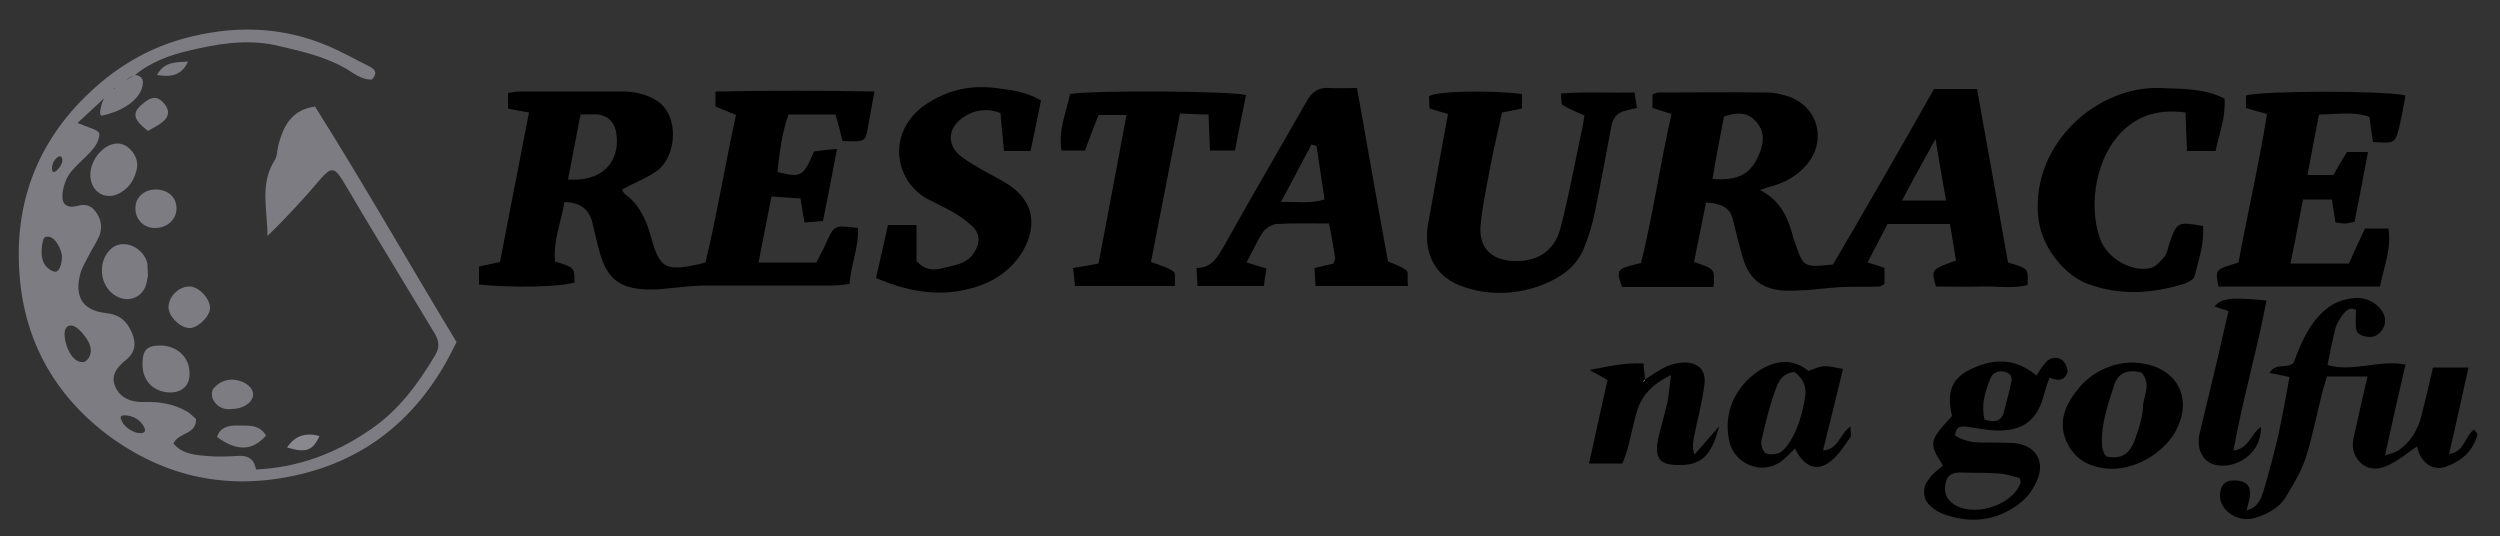 <?xml version="1.0" encoding="utf-8"?>
<!-- Generator: Adobe Illustrator 28.0.0, SVG Export Plug-In . SVG Version: 6.00 Build 0)  -->
<svg version="1.1" id="Layer_1" xmlns="http://www.w3.org/2000/svg" xmlns:xlink="http://www.w3.org/1999/xlink" x="0px" y="0px"
	 viewBox="0 0 500 107.3" style="enable-background:new 0 0 500 107.3;" xml:space="preserve">
<rect x="0" y="0" width="500" height="107.3" fill="#333333" stroke="none"/>
<style type="text/css">
	.st0{fill:#7D7C83;}
	.st1{fill:#89888E;}
	.st2{fill:#FFFFFF;}
</style>
<g>
	<path d="M105.8,22.5c-1.7-0.3-2.9-0.5-4.2-0.8c0-1.1,0-2,0-3.1c0.9-0.1,1.6-0.3,2.2-0.3c6.9,0,13.8,0,20.7,0c2.4,0,4.7,0.5,6.8,1.8
		c4.7,2.9,4.1,11.4-0.1,14.2c-2,1.4-4.4,2.3-6.8,3.6c0.1,0.2,0.3,0.7,0.7,1c2.9,2.2,4.2,5.2,5.1,8.5c1.7,6.2,2.9,6.9,9.3,5.5
		c0.4-0.1,0.8-0.2,1.6-0.4c2.3-9.6,3.9-19.5,6.1-29.5c-1.4-0.6-2.7-1.1-4.1-1.7c0-0.8,0-1.7,0-3c10.6-0.2,21.1-0.2,31.8,0
		c-0.6,3-1,5.6-1.5,8.2c-0.4,1.8-0.9,1.9-4.9,1.7c-0.4-1.6-0.8-3.3-1.4-5.3c-3,0-6,0-9.4,0c-1.3,3.6-1.8,7.5-2.2,11.5
		c4.7,1.2,5.2,0.9,7.3-4.1c0.7-0.1,1.5-0.2,2.3-0.3c0.7-0.1,1.3-0.1,2.3-0.2c-0.9,4.8-1.8,9.4-2.8,14.4c-1.1,0.1-2.3,0.2-3.7,0.3
		c-0.3-1.6-0.5-2.9-0.8-4.8c-1.8-0.1-3.7-0.3-5.8-0.4c-0.9,4.5-1.7,8.7-2.6,13.2c3.8,0,7.5,0,11.6,0c0.5-1.1,1.2-2.3,1.8-3.6
		c1.7-3.9,1.7-3.9,6.5-3.3c0.2,3.7-1.4,7.2-1.7,11.2c-1.2,0.1-2.3,0.3-3.3,0.3c-8.3,0-16.6,0-25,0c-3.1,0-6.1,0.4-9.2,0.7
		c-1,0.1-2,0.1-3,0.1c-5.4-0.2-7.9-2.1-9.4-7.2c-0.6-2-1-4.1-1.5-6.1c-0.7-2.9-2.6-4.1-5.6-4.2c-0.7,4.1-2.3,7.8-1.9,11.9
		c3.9,1.2,3.9,1.2,3.9,4.2c-2.8,0.9-12.7,1.1-19.1,0.4c0-1.1,0-2.3,0-3.6c1.4-0.3,2.8-0.6,4.2-0.9C101.9,42.6,103.8,32.7,105.8,22.5
		z M116.1,22.9c-0.9,4.6-1.7,8.8-2.5,13c6.5,0.5,10.4-3.2,9.7-9c-0.3-2.3-1.4-3.6-3.6-4C118.6,22.8,117.5,22.9,116.1,22.9z"/>
	<path d="M386.8,17.8c3,0,5.7,0,8.6,0c2.1,11.7,4.2,23.3,6.2,34.7c4.1,1.2,4.1,1.2,3.9,4.5c-3,0.8-6.1,0.2-9.1,0.3
		c-3.1,0.1-6.2,0-9.2,0c-1-3.4-1-3.4,4-5.2c-0.4-2.4-0.8-4.8-1.2-7.3c-4.2,0-8.1,0-12.5,0c-1.2,2.3-2.5,4.9-4,7.7
		c1.4,0.4,2.4,0.7,3.4,1.1c0,1.2,0,2.3,0,3.2c-0.5,0.2-0.7,0.5-1,0.5c-2.4,0.1-4.8,0-7.2,0.1c-2.4,0.1-4.7,0.4-7.1,0.6
		c-1.7,0.1-3.4,0.2-5.1,0.1c-4.4-0.4-6.8-2.5-8-6.8c-0.7-2.4-1.3-4.8-1.9-7.3c-0.6-2.7-2.6-3.3-5.4-3.5c-0.8,4.1-1.6,8-2.4,11.9
		c4.2,1.4,4.2,1.4,3.9,5c-6.1,0-12.2,0-18.3,0c-1.2-3.6-1.2-3.6,3.8-4.8c2.4-9.6,3.8-19.7,6.1-29.8c-1.3-0.4-2.4-0.8-3.8-1.2
		c0-0.8,0-1.7,0-2.7c0.4-0.2,0.8-0.4,1.2-0.4c7.2,0,14.4-0.1,21.6,0c1.4,0,2.8,0.3,4.1,0.7c6.2,1.9,8.1,8.9,3.9,13.8
		c-1.9,2.2-4.3,3.5-7.1,4.3c-0.5,0.1-1,0.3-2.2,0.7c4.4,2.3,5.7,5.9,6.7,9.7c0.1,0.3,0.2,0.5,0.3,0.8c1.7,5,1.7,5,7.6,4.4
		C373.4,41.3,380.2,29.5,386.8,17.8z M342.5,35.8c5.5,0.4,7.9-1.2,9.5-5.4c0.9-2.4,0.8-4.4-0.9-6.2c-1.7-1.9-3.9-1.7-6.3-0.9
		C344,27.5,343.2,31.5,342.5,35.8z M380.4,40.1c3.1,0,5.7,0,8.8,0c-0.7-4.1-1.4-7.9-2.1-12.3C384.7,32.2,382.6,35.9,380.4,40.1z"/>
	<path class="st0" d="M21,19.5c-1.7,1.6-3.5,3.2-5.5,5.1c1,0.4,1.9,0.7,2.9,1.1c1.2,0.5,1.8,0.7,1.3,2.1c-0.4,1.4-1.4,2.4-2.4,3.4
		c-1.2,1.2-2.5,2.3-3.5,3.7c-0.7,1.1-1.2,2.6-1.3,3.9c-0.2,2,0.8,2.9,2.9,2.4c1.7-0.5,2.8-0.1,3.7,1.1c1.1,1.4,1.4,3.1,0.8,4.8
		c-0.6,1.4-1.5,2.7-2.2,4.1c-0.6,1.2-1.4,2.4-1.7,3.8c-1.1,4.4,0.6,7.1,5.1,7.6c2.8,0.3,4.3,1.6,5.3,4c0.9,2.1,0.6,3.9-1.1,5.3
		c-1.8,1.4-3.2,3.1-2.3,5.3c1,2.5,3.4,3.3,5.9,3.2c3-0.1,5.9,0.4,8.5,1.9c0.7,0.4,1.3,1.1,1.8,1.5c0.1,3.2-3.5,2.6-4.5,4.9
		c1.7,2.1,4.3,2.3,6.7,2.5c2,0.2,4,0.1,5.9,0c2.1-0.2,3.5,0.4,3.9,2.7c8.6-0.4,16.1-3.3,22.9-8c5.6-3.8,9.5-9.1,12.9-14.8
		c0.9-1.5,0.9-2.8,0-4.3c-4.3-7.1-8.5-14.1-12.8-21.2c-1.9-3.1-3.7-6.3-5.6-9.4c-1.7-2.8-2.4-2.8-4.5-0.4
		c-3.3,3.9-6.8,7.7-10.6,11.4c0-5.2-1.6-10.3,1.4-15.1c0.6-0.9,0.5-2.1,0.8-3.2c1-3.6,2.5-6.9,7.3-7.6c9.7,15.4,18.8,31.4,28.3,47.1
		C84.7,82.4,74.1,92,58.5,95.2c-13.9,2.9-26.6-0.1-38-9c-9.3-7.4-14.8-17-16.3-28.4C2.4,43.7,5.9,30.9,16.1,20.3
		c6.2-6.4,13.4-10.9,22.2-13c10-2.4,19.7-1.8,29.1,2.7c2.3,1.1,4.5,2.3,6.7,3.4c1.1,0.6,1.3,1.4,0.3,2.5c-2.2,0.1-3.8-1.4-5.6-2.4
		c-4.4-2.4-9.1-3.4-13.9-4.5c-5.9-1.2-11.5-0.2-17,1.1c-3.9,0.9-7.8,2.3-11,5c-0.1,0-0.3,0.1-0.4,0.1c-0.1,0-1.2,0.7-1.2,0.8
		c0.1-0.1,1.4-0.8,1.5-1c1.5,0,2,0.9,1.7,2.2c-0.7,3.3-5,5.3-8,5.9C19.4,23.5,20.5,19.8,21,19.5c0.2-0.3,0.5-0.6,0.8-0.9
		c0.3-0.3,0.6-0.6,0.8-0.8c0.1,0,0.2-0.1,0.3-0.1c0.1,0,0.1-0.1,0.1-0.2c-0.1,0.1-0.3,0.3-0.4,0.4c-0.3,0.3-0.6,0.6-0.8,0.8
		C21.6,18.9,21.3,19.2,21,19.5z M13.5,65.3c-1.1,0.8-0.4,3.3,0,4.3c0.5,1.3,1.6,3,3.2,2.8c0.3,0,0.6-0.3,0.8-0.5
		c1.1-1.3,0.7-2.9-0.2-4.2c-0.6-0.9-2.3-3.1-3.6-2.5C13.7,65.2,13.6,65.2,13.5,65.3z M9.1,47.4c-0.3,0.1-0.4,0.4-0.5,0.7
		c-0.5,2.2-0.6,5,1.9,6.1c0.2,0.1,0.5,0.2,0.8,0.1c0.9-0.4,1.1-2.3,1.1-3.1C12.3,49.9,10.9,46.8,9.1,47.4
		C9.1,47.4,9.1,47.4,9.1,47.4z M24.2,83.3c-0.1,0.1-0.1,0.3,0,0.5c0.4,1.3,1.7,2.3,3,2.7c0.8,0.2,2.2,0.3,1.7-0.9
		c-0.4-1-1.3-1.8-2.3-2.2C26.2,83.2,24.5,82.8,24.2,83.3z M10.6,34.4c0.4,0.2,1.3-0.8,1.6-1.4c0.6-1,0.2-2.5-1-1.3
		c-0.5,0.5-0.7,1.1-0.8,1.7C10.4,34.1,10.5,34.3,10.6,34.4z"/>
	<path d="M476,57.3c-11,0-21.7,0-32.3,0c-0.7-3.4-0.7-3.4,4-4.8c1.8-9.8,4.1-19.6,5.7-29.7c-1.8-0.5-2.9-0.8-4.2-1.2
		c0-0.9,0-1.7,0-2.5c3.2-1,28.4-1,31.9,0c-0.4,2-0.7,4.1-1.2,6.1c-0.9,3.5-0.9,3.5-5.3,3.2c-0.2-1.5-0.5-3.1-0.7-5
		c-3.2-1.2-6.6-0.5-10.1-0.5c-0.8,4-1.5,7.9-2.3,12.1c2,0,3.5,0,5.2,0c0.8-1.5,1.7-3,2.7-4.6c1.3,0,2.5,0,4.2,0
		c-0.9,4.9-1.8,9.4-2.7,14c-0.9,0.1-1.4,0.3-1.9,0.3c-0.6,0-1.1-0.1-1.9-0.2c-0.2-1.5-0.5-2.9-0.7-4.6c-1.9,0-3.7,0-5.8,0
		c-0.8,4.3-1.6,8.4-2.5,12.8c4,0,7.6,0,11.7,0c0.9-2.1,2-4.5,3.2-7c1.5,0,3,0,4.7,0C478.3,49.8,476.8,53.3,476,57.3z"/>
	<path d="M304.4,18.8c0,1,0,1.8,0,2.9c-1.3,0.3-2.5,0.5-4,0.8c-0.8,3.8-1.8,7.7-2.5,11.7c-0.7,3.7-1.5,7.4-1.8,11.1
		c-0.3,4.3,2.2,6.7,6.6,6.9c4.8,0.2,8.2-2,9.4-6.6c1.6-6.2,2.8-12.5,4.1-18.8c0.3-1.2,0.5-2.4,0.7-3.7c-1.6-0.7-3.1-1.3-4.4-2.1
		c-0.3-0.2-0.2-1.2-0.3-2.3c5-0.4,9.7-0.1,14.7-0.2c0.2,1.1,0.3,2,0.5,3.1c-1,0.2-1.8,0.4-2.5,0.6c-1.5,0.4-2.3,1.4-2.6,2.9
		c-1.1,5.9-2.2,11.8-3.4,17.7c-0.5,2.3-1.2,4.6-2.1,6.8c-1.4,3.6-4.5,5.8-7.9,7.2c-5.2,2.1-10.7,2.4-16.1,0.6
		c-5.6-1.8-8.2-6.6-7.2-12.5c1.3-7.3,2.6-14.5,4-22.1c-1.1-0.3-2.3-0.7-3.7-1.1c0-0.8-0.1-1.7-0.1-2.4C286.8,18.2,298,18,304.4,18.8
		z"/>
	<path d="M281.6,57.2c-6.5,0-12.4,0-18.5,0c-0.1-1.3-0.1-2.3-0.2-3.6c1.4-0.3,2.5-0.6,3.8-0.9c0.1-0.4,0.4-0.8,0.3-1.1
		c-0.3-2.2-0.7-4.4-1.2-6.9c-3.6,0-7.1-0.1-10.5,0.1c-0.9,0.1-2.1,0.8-2.7,1.6c-1.2,1.8-2.1,3.9-3.3,6.1c1.4,0.4,2.6,0.8,4,1.2
		c-0.2,1.2-0.4,2.2-0.5,3.5c-4.4,0-8.7,0-13.3,0c-0.1-1.2-0.1-2.3-0.2-3.6c3.1,0,4.2-2.2,5.5-4.4c5.4-9.7,11-19.2,16.5-28.9
		c1.1-2,2.5-2.9,4.7-2.7c1.7,0.1,3.3,0,5.4,0c2.1,11.8,4.1,23.3,6.2,34.7c1.4,0.6,2.8,1,3.8,1.9C281.7,54.7,281.4,56,281.6,57.2z
		 M263.3,29.2c-0.3-0.1-0.7-0.2-1-0.3c-2,3.7-3.9,7.4-6.1,11.5c3.2-0.1,5.8,0.4,8.7-0.5C264.4,36.2,263.8,32.7,263.3,29.2z"/>
	<path d="M175.2,55.6c0.8-3.6,1.6-7,2.4-10.6c1.9,0,3.6,0,5.7,0c0,2.6,0,5.1,0,7.2c1.6,1.8,3.3,1.9,5,1.5c2.1-0.6,4.5-0.7,6.1-2.6
		c1.6-2.1,1.9-4.2-0.1-6c-1-0.9-2.2-1.8-3.4-2.5c-1.7-1-3.5-1.8-5.2-2.7c-7-3.6-8.7-14.1,0.2-19.5c4.1-2.5,8.4-3.4,13.2-2.8
		c3.1,0.4,6.1,0.7,9.1,2.5c-0.7,3.3-1.3,6.5-2.1,10.1c-1.6,0-3.2,0-5.3,0c-0.2-2.5-0.5-4.9-0.7-7.6c-2.6-1-5.2-0.7-7.5,0.9
		c-3.2,2.2-3.3,5.7-0.1,8c2.5,1.8,5.3,3.2,8,4.7c1.7,1,3.2,2,4.4,3.8c2.9,4.2,0.7,9.4-1.9,12.4c-3.1,3.6-7.3,5.2-11.8,5.9
		C186.1,59,180.7,58,175.2,55.6z"/>
	<path d="M437.4,30.2c-0.1-2.8-0.2-5.1-0.3-7.7c-5-0.7-9.2,0.4-12.6,3.7c-5.1,5-7,14.4-4.5,21.5c1.3,3.9,6.3,6.8,10.1,5.9
		c1-0.2,2-1.3,2.8-2.3c0.6-0.7,0.7-1.8,1-2.7c1.5-4.2,1.6-4.3,6.7-3.4c0.3,3.5-0.9,6.8-1.7,10.1c-0.2,0.6-1.2,1.1-1.9,1.4
		c-6.4,2-12.8,2.5-19.4,0.1c-4.9-1.8-9.6-7.8-10-13.8c-1.1-14.5,11.9-25.8,24.4-25.4c4.3,0.2,8.7,0,12.9,2.1c0.3,3.6-1,6.8-1.8,10.5
		C441.3,30.2,439.6,30.2,437.4,30.2z"/>
	<path d="M457.9,75.4c-1.3-0.3-2.5-0.5-4-0.8c1.2-2.1,3.4-0.8,4.8-2c1.4-3.7,2.9-7.6,6.2-10.5c1.8-1.6,3.8-2.3,6.1-2.5
		c2.4-0.2,5,1.3,5.8,3.4c0.6,1.6-0.1,3.4-1.8,4.2c-1.1,0.5-3.4,0-3.7-1.1c-0.3-1.3-0.1-2.7-0.1-4.1c-1.2-0.7-2,0.1-2.7,1
		c-0.6,0.8-1.1,1.7-1.4,2.6c-0.6,2.4-1.1,4.9-1.6,7.4c5.1,1.5,10.2-1.1,15.6-0.1c-1.4,6-2.7,11.8-4.1,18.2c1.2-0.4,2.1-0.6,2.8-1.1
		c2.4-1.7,3.8-4.1,4.5-6.9c0.8-3.1,1.5-6.2,2.3-9.6c2.2,0,4.4,0,7.1,0c-1.3,5.8-2.5,11.4-3.9,17.3c3.1-0.4,3.1-3.5,5-4.9
		c0.3,0.4,0.7,0.8,0.7,1c-0.9,3.4-3.3,5.4-6.5,6.5c-2.7,0.8-4.9-1-5.6-4.1c-2,1.3-3.9,3-6.1,3.9c-3,1.3-5.5,0-6.5-2.7
		c-0.3-0.8-0.3-1.9-0.1-2.8c0.9-4.1,1.8-8.1,2.8-12.4c-2.7,0-5.2,0-8.1,0c-0.3,1.1-0.7,2.2-1,3.4c-1.1,4.3-1.9,8.7-3.3,13
		c-0.9,2.7-2.5,5.3-4,7.8c-1.4,2.2-3.8,3.4-6.2,4.1c-3.4,1-7.1-1.6-6.9-4.7c0.1-2,1.2-3,3.3-2.8c1.9,0.1,2.9,1.1,2.7,3
		c-0.1,0.9-0.4,1.7-0.7,3c2.4-0.7,2.9-2.4,3.4-3.9c1.1-3.7,2.1-7.5,3-11.3C456.5,83.1,457.2,79.4,457.9,75.4z"/>
	<path d="M236,22.7c-2,10.1-3.9,19.9-5.8,29.7c1.6,0.6,3.2,1,4.5,1.9c0.5,0.3,0.2,1.7,0.3,2.9c-6.7,0-13.2,0-20,0
		c-0.1-1-0.2-2.2-0.4-3.6c1.8-0.3,3.2-0.5,5.1-0.9c1.9-9.8,3.7-19.6,5.6-29.7c-1.8,0-3.6,0-5.6,0c-0.9,2.3-1.8,4.6-2.7,7.1
		c-1.5,0-3,0-4.7,0c-0.7-4.1,1-7.7,1.7-11.3c4.8-0.8,32.1-0.6,35.2,0.2c-0.7,3.6-1.5,7.3-2.2,11.1c-1.7,0-3.2,0-5,0
		c-0.1-2.3-0.2-4.5-0.3-7.2C240,22.9,238.4,22.8,236,22.7z"/>
	<path d="M388.6,93.1c-2.9-4.5-2.8-4.9,1.8-9.9c-1.3-5.6,0.3-8.3,5.8-10.2c4.1-1.4,7.7-0.7,11.1,2.1c0.6-0.9,1-1.6,1.5-2.2
		c0.9-1.3,2.3-1.8,3.6-0.9c0.6,0.4,1.2,1.7,1.1,2.4c-0.5,1.7-1.9,1.9-3.6,1.1c-0.4,1.2-0.8,2.3-1.1,3.4c-1.2,4.7-3.7,7-8.5,7.2
		c-2.2,0.1-4.4-0.4-6.6-0.7c-1.4-0.2-2.5-0.3-2.7,1.7c1.6,1,3.3,1.4,5.2,1.4c2.1,0,4.2,0,6.3,0.1c4.4,0.2,6.7,3.5,4.9,7.5
		c-0.7,1.7-2,3.5-3.5,4.6c-4.7,3.6-10,4.1-15.5,2c-1-0.4-2-1.1-2.7-1.9c-1.2-1.4-1.2-3.5,0.1-5C386.5,94.7,387.6,94,388.6,93.1z
		 M403.9,95.6c-1.2-0.3-2.6-0.8-4.1-0.9c-2.5-0.2-5.1-0.1-7.6-0.2c-1.4,0-2.6,0.3-3,1.8c-0.4,1.6-0.3,3,1.1,4.2
		c3.8,3.2,12.1,0.8,13.8-3.9C404.2,96.4,404.1,96.2,403.9,95.6z M396.9,83.9c2,0.7,3.4,0.4,3.9-1.6c0.5-2,1.1-4,1.5-6.1
		c0.2-1.1-0.6-1.8-1.7-1.9c-1.4-0.2-2.2,0.5-2.6,1.6C397,78.4,396.2,81,396.9,83.9z"/>
	<path d="M329,75.9c1.4-0.9,2.8-1.9,4.3-2.6c1.1-0.5,2.4-0.8,3.6-0.8c2.7,0,4.3,1.5,4,4.2c-0.4,3.6-1.4,7.1-2.1,10.7
		c-0.2,1.1-0.4,2.1,0.1,3.5c1.5-1.7,2.9-3.3,4.9-5.6c-1.5,6.1-3.8,7.9-8.5,7.7c-3.2-0.1-4.3-1.3-3.8-4.5c0.5-2.7,1.4-5.4,2-8.1
		c0.3-1.6,0.4-3.2,0.7-5.4c-3.7,1.8-5.8,4-6.8,7.2c-0.7,2.4-1.2,4.9-1.8,7.3c-0.3,1.1-0.7,2.1-1.1,3.2c-2.2,0-4.2,0-6.7,0
		c1.3-5.8,2.5-11.3,3.7-16.7c-1.1-0.6-1.9-1.1-3.6-2c4.1-0.8,7.2-1.5,10.8-1.3C328.8,73.8,328.9,74.9,329,75.9
		c-0.1,0.1-0.2,0.1-0.3,0.2c-0.1,0.1,0,0.2-0.1,0.3C328.7,76.2,328.8,76,329,75.9z"/>
	<path d="M361.7,74.2c3-1.2,3-1.2,6.9-0.4c-1.3,5.3-2.6,10.7-4,16.3c3.1-0.2,3.3-3.3,5.5-4.8c0,1,0.2,1.8,0,2.1
		c-1.2,1.7-2.3,3.5-3.9,4.8c-2.5,2-4.8,1.4-6.6-1.4c-0.2-0.3-0.4-0.7-0.6-1.1c-0.9,0.9-1.8,1.8-2.8,2.6c-3.8,2.8-9.3,0.5-10.3-3.9
		c-1.4-5.8,1.2-11.1,5.8-14.2C355.1,72,358.5,71.6,361.7,74.2z M358.9,74.4c-2.8,0.3-3.4,2.4-4,4.1c-1.1,3.1-1.9,6.4-2.6,9.6
		c-0.2,0.8,0.2,2.1,0.8,2.5c0.6,0.4,1.9,0.3,2.7,0c0.7-0.3,1.3-1,1.8-1.7c2.1-3,3-6.6,3.5-10.1C361.2,77.1,360.5,75.6,358.9,74.4z"
		/>
	<path d="M426,72.5c8.9,0,12.9,6.6,9.2,13.6c-2.5,4.7-8.7,8.2-14,7.6c-3.6-0.4-6.4-2-7.9-5.4c-1.7-3.8-0.3-7.2,2-10.1
		C418.2,74.3,422.4,72.7,426,72.5z M428.3,74.5c-2.7-0.7-4.7,0-5.5,2.6c-1.2,3.8-2.6,7.7-2.4,11.8c0,0.9,0.5,2.3,1,2.4
		c1.1,0.3,2.6,0.2,3.5-0.4c1-0.6,1.7-1.9,2.1-3c0.7-2.1,1.5-4.3,1.6-6.5C428.6,79.3,430.4,77,428.3,74.5z"/>
	<path d="M453.3,60.1c-1.9,10.1-4.8,19.8-6.6,30c3.2-0.4,3.5-3.5,5.5-4.7c0,6.3-6.3,8.7-9.7,7.4c-2.1-0.8-3.2-3.2-2.6-6
		c1.2-5,2.4-10,3.6-15c0.7-3.1,1.4-6.2,2.2-9.6c-1-0.3-1.9-0.6-2.8-0.9C444.3,59.6,446.3,59.4,453.3,60.1z"/>
	<path class="st0" d="M29.6,55c-0.1,0.5-0.2,1.5-0.5,2.3c-1,2.4-3.6,3.2-5.9,1.9c-3.4-1.9-3.8-7.2-0.8-9.6c2.4-1.9,6.4-0.1,7.1,3.2
		C29.5,53.4,29.5,53.9,29.6,55z"/>
	<path class="st0" d="M23.4,28.7c2.2-0.1,4.4,2.5,4,4.9c-0.4,2-1.3,3.7-3.1,4.8c-2.7,1.8-5.8,0.4-6.2-2.8
		C17.7,32.4,20.5,28.8,23.4,28.7z"/>
	<path class="st0" d="M34,78.5c-3.3-0.1-5.5-2.3-5.5-5.6c0-3,0.9-3.8,3.7-3.8c3.3,0.1,5.7,2.4,5.7,5.5C38,77,36.5,78.5,34,78.5z"/>
	<path class="st0" d="M31,45.6c-2.4,0-4.1-1.9-3.9-4.3c0.1-1.9,1.8-3.4,4-3.4c2.4,0,4.1,1.4,4.2,3.6C35.4,43.8,33.5,45.6,31,45.6z"
		/>
	<path class="st0" d="M42,61.7c-0.1,1.7-2.6,4.1-4.3,3.9c-1.9-0.2-4-2.4-4-4.2c0.1-2.3,2.2-4.2,4.4-4.1C40,57.5,42.1,59.9,42,61.7z"
		/>
	<path class="st0" d="M46.3,81.8c-1.5,0.2-2.9-0.4-3.7-1.9c-0.3-0.6-0.3-1.8,0.1-2.2c1.1-1.3,2.6-2,4.5-1.7c2,0.3,3.6,1.7,3.4,3.1
		C50.4,80.6,48.6,81.8,46.3,81.8z"/>
	<path class="st0" d="M53.2,87.1c-2.7,3.1-5.8,3.2-9.8,0.3c0.6-1.9,2.2-2.3,3.9-2.3C49.4,85.2,51.8,84.7,53.2,87.1z"/>
	<path class="st0" d="M29.6,26.2c-3.2-2.5-3.3-3.8-0.6-5.8c1.5-1.2,2.7-1.1,3.9,0.4c1,1.2,1,2.5-0.4,3.6
		C31.7,25.1,30.5,25.6,29.6,26.2z"/>
	<path class="st1" d="M57.4,89.5c1.7-2.5,3.8-3,6.5-2.3C62.5,90.2,61.2,90.6,57.4,89.5z"/>
	<path class="st0" d="M37.6,12.3c-1.2,2.7-3.3,3.2-6.2,2.7C32.9,12.2,35.3,12.5,37.6,12.3z"/>
	<path class="st2" d="M329,75.9c-0.1,0.2-0.2,0.3-0.3,0.5c0-0.1,0-0.2,0.1-0.3C328.8,76,328.9,76,329,75.9L329,75.9z"/>
</g>
</svg>
